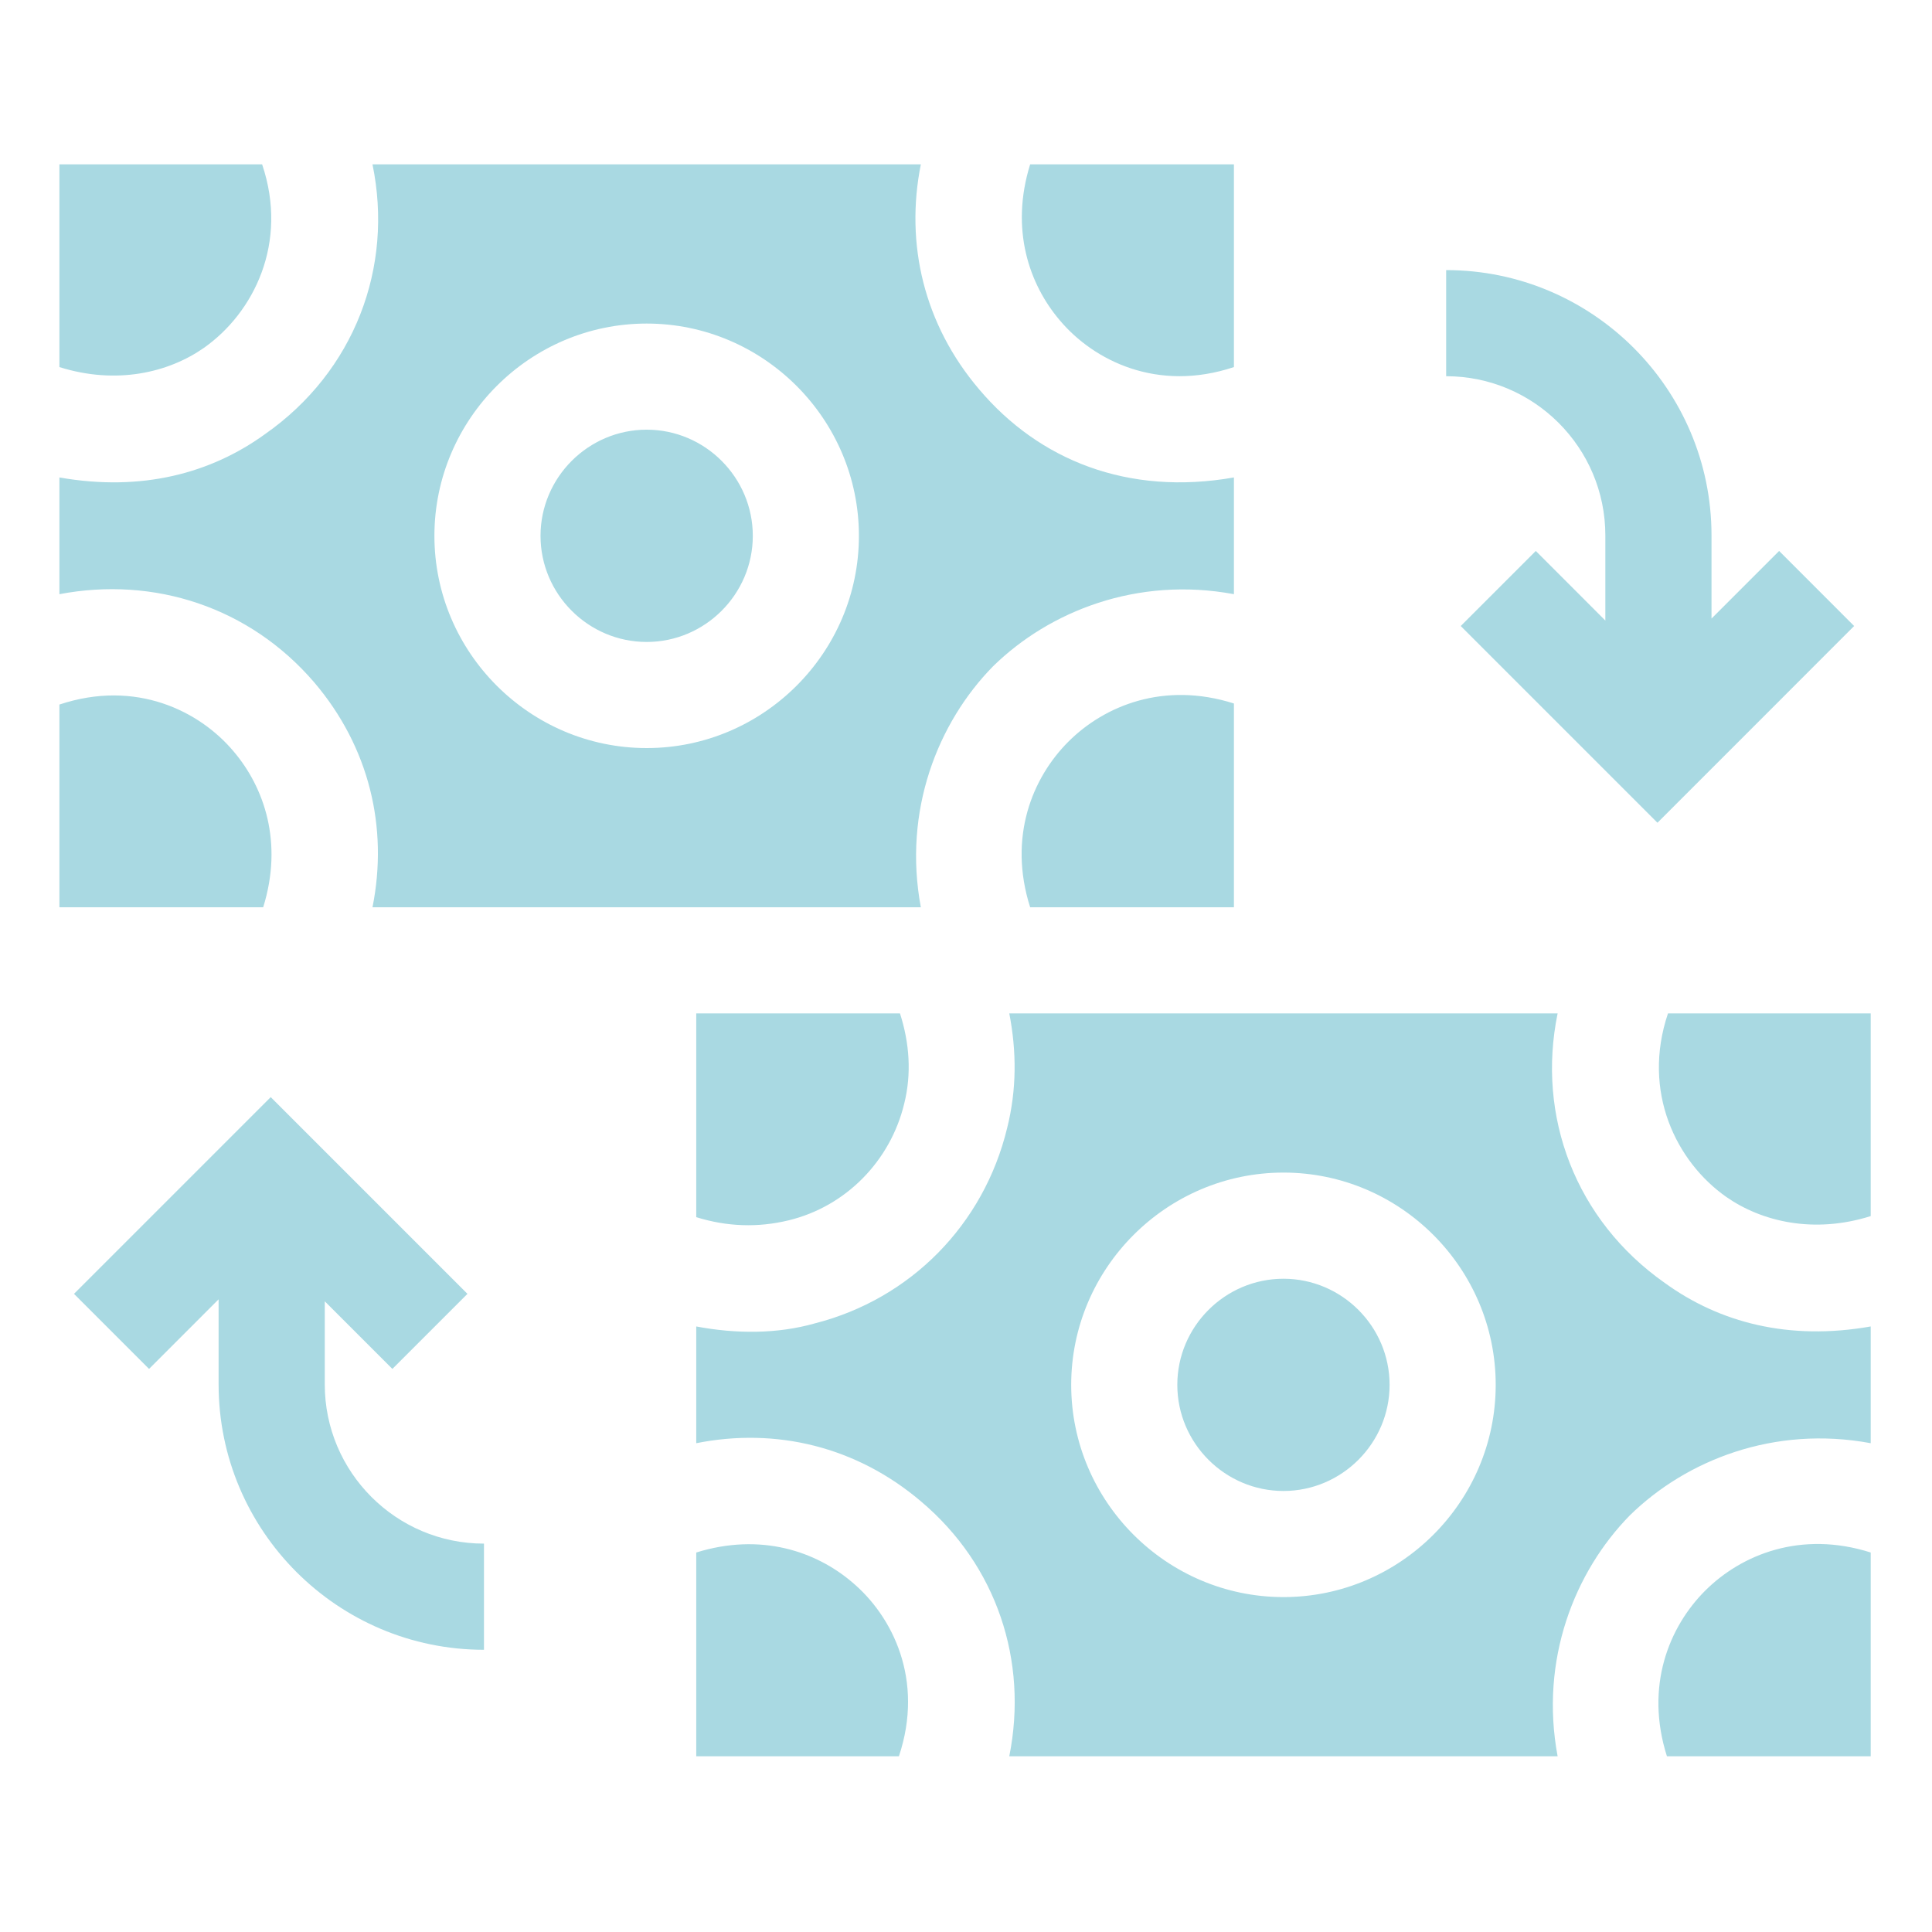 <svg width="40" height="40" viewBox="0 0 40 40" fill="none" xmlns="http://www.w3.org/2000/svg">
<path d="M18.633 20.981H14.415V25.2C15.052 25.398 15.689 25.42 16.326 25.266C17.513 24.98 18.436 24.035 18.721 22.849C18.875 22.234 18.831 21.596 18.633 20.981ZM17.644 32.759C16.897 32.122 15.755 31.726 14.415 32.143V36.362H18.611C19.139 34.78 18.48 33.462 17.644 32.759ZM35.303 32.934C34.556 33.681 34.051 34.912 34.512 36.362H38.731V32.143C37.281 31.682 36.05 32.188 35.303 32.934ZM34.468 26.562C32.622 25.266 31.81 23.113 32.249 20.981H20.896C21.05 21.773 21.05 22.563 20.852 23.354C20.369 25.354 18.853 26.892 16.875 27.398C16.088 27.622 15.236 27.617 14.415 27.463V29.88C16.062 29.551 17.732 29.946 19.073 31.089C20.633 32.407 21.292 34.385 20.896 36.362H32.249C31.875 34.363 32.601 32.539 33.743 31.375C34.908 30.232 36.731 29.507 38.731 29.88V27.463C37.037 27.762 35.6 27.383 34.468 26.562ZM26.573 33.066C24.156 33.066 22.178 31.089 22.178 28.672C22.178 26.255 24.156 24.277 26.573 24.277C28.99 24.277 30.967 26.255 30.967 28.672C30.967 31.089 28.99 33.066 26.573 33.066ZM26.573 26.475C25.364 26.475 24.375 27.463 24.375 28.672C24.375 29.88 25.364 30.869 26.573 30.869C27.781 30.869 28.77 29.88 28.77 28.672C28.77 27.463 27.781 26.475 26.573 26.475ZM34.534 20.981C33.985 22.607 34.71 24.058 35.742 24.782C36.468 25.288 37.544 25.552 38.731 25.178V20.981H34.534Z" fill="#A9D9E2"/>
<path d="M5.427 3.403H1.23V7.6C2.417 7.973 3.494 7.71 4.219 7.204C5.252 6.479 5.977 5.029 5.427 3.403ZM4.834 15.554C4.131 14.719 2.812 14.06 1.23 14.587V18.784H5.449C5.867 17.444 5.471 16.301 4.834 15.554ZM13.389 8.896C12.18 8.896 11.191 9.885 11.191 11.094C11.191 12.302 12.18 13.291 13.389 13.291C14.597 13.291 15.586 12.302 15.586 11.094C15.586 9.885 14.597 8.896 13.389 8.896ZM13.389 8.896C12.18 8.896 11.191 9.885 11.191 11.094C11.191 12.302 12.18 13.291 13.389 13.291C14.597 13.291 15.586 12.302 15.586 11.094C15.586 9.885 14.597 8.896 13.389 8.896ZM13.389 8.896C12.18 8.896 11.191 9.885 11.191 11.094C11.191 12.302 12.18 13.291 13.389 13.291C14.597 13.291 15.586 12.302 15.586 11.094C15.586 9.885 14.597 8.896 13.389 8.896ZM13.389 8.896C12.18 8.896 11.191 9.885 11.191 11.094C11.191 12.302 12.18 13.291 13.389 13.291C14.597 13.291 15.586 12.302 15.586 11.094C15.586 9.885 14.597 8.896 13.389 8.896ZM13.389 8.896C12.18 8.896 11.191 9.885 11.191 11.094C11.191 12.302 12.18 13.291 13.389 13.291C14.597 13.291 15.586 12.302 15.586 11.094C15.586 9.885 14.597 8.896 13.389 8.896ZM13.389 8.896C12.18 8.896 11.191 9.885 11.191 11.094C11.191 12.302 12.18 13.291 13.389 13.291C14.597 13.291 15.586 12.302 15.586 11.094C15.586 9.885 14.597 8.896 13.389 8.896ZM20.273 8.062C19.131 6.721 18.735 5.051 19.065 3.403H7.712C8.152 5.534 7.339 7.688 5.493 8.984C4.367 9.801 2.931 10.185 1.23 9.885V12.302C3.186 11.929 5.164 12.566 6.504 14.126C7.646 15.466 8.042 17.136 7.712 18.784H19.065C18.692 16.784 19.416 14.961 20.559 13.796C21.724 12.654 23.547 11.929 25.547 12.302V9.885C23.345 10.273 21.506 9.521 20.273 8.062ZM13.389 15.488C10.972 15.488 8.994 13.511 8.994 11.094C8.994 8.677 10.972 6.699 13.389 6.699C15.806 6.699 17.783 8.677 17.783 11.094C17.783 13.511 15.806 15.488 13.389 15.488ZM13.389 8.896C12.18 8.896 11.191 9.885 11.191 11.094C11.191 12.302 12.18 13.291 13.389 13.291C14.597 13.291 15.586 12.302 15.586 11.094C15.586 9.885 14.597 8.896 13.389 8.896ZM22.119 15.356C21.372 16.103 20.867 17.334 21.328 18.784H25.547V14.565C24.097 14.104 22.866 14.609 22.119 15.356ZM13.389 8.896C12.18 8.896 11.191 9.885 11.191 11.094C11.191 12.302 12.18 13.291 13.389 13.291C14.597 13.291 15.586 12.302 15.586 11.094C15.586 9.885 14.597 8.896 13.389 8.896ZM13.389 8.896C12.18 8.896 11.191 9.885 11.191 11.094C11.191 12.302 12.18 13.291 13.389 13.291C14.597 13.291 15.586 12.302 15.586 11.094C15.586 9.885 14.597 8.896 13.389 8.896ZM13.389 8.896C12.18 8.896 11.191 9.885 11.191 11.094C11.191 12.302 12.18 13.291 13.389 13.291C14.597 13.291 15.586 12.302 15.586 11.094C15.586 9.885 14.597 8.896 13.389 8.896ZM21.328 3.403C20.911 4.744 21.306 5.886 21.943 6.633C22.646 7.468 23.965 8.127 25.547 7.6V3.403H21.328ZM13.389 8.896C12.18 8.896 11.191 9.885 11.191 11.094C11.191 12.302 12.18 13.291 13.389 13.291C14.597 13.291 15.586 12.302 15.586 11.094C15.586 9.885 14.597 8.896 13.389 8.896Z" fill="#A9D9E2"/>
<path d="M6.724 28.663V26.942L8.124 28.342L9.678 26.788L5.605 22.715L1.532 26.788L3.086 28.342L4.526 26.901V28.663C4.526 31.692 6.99 34.157 10.02 34.157V31.959C8.202 31.959 6.724 30.481 6.724 28.663Z" fill="#A9D9E2"/>
<path d="M33.237 11.085V12.848L31.797 11.407L30.243 12.961L34.316 17.034L38.388 12.961L36.835 11.407L35.435 12.807V11.085C35.435 8.056 32.97 5.592 29.941 5.592V7.789C31.759 7.79 33.237 9.268 33.237 11.085Z" fill="#A9D9E2"/>
</svg>
